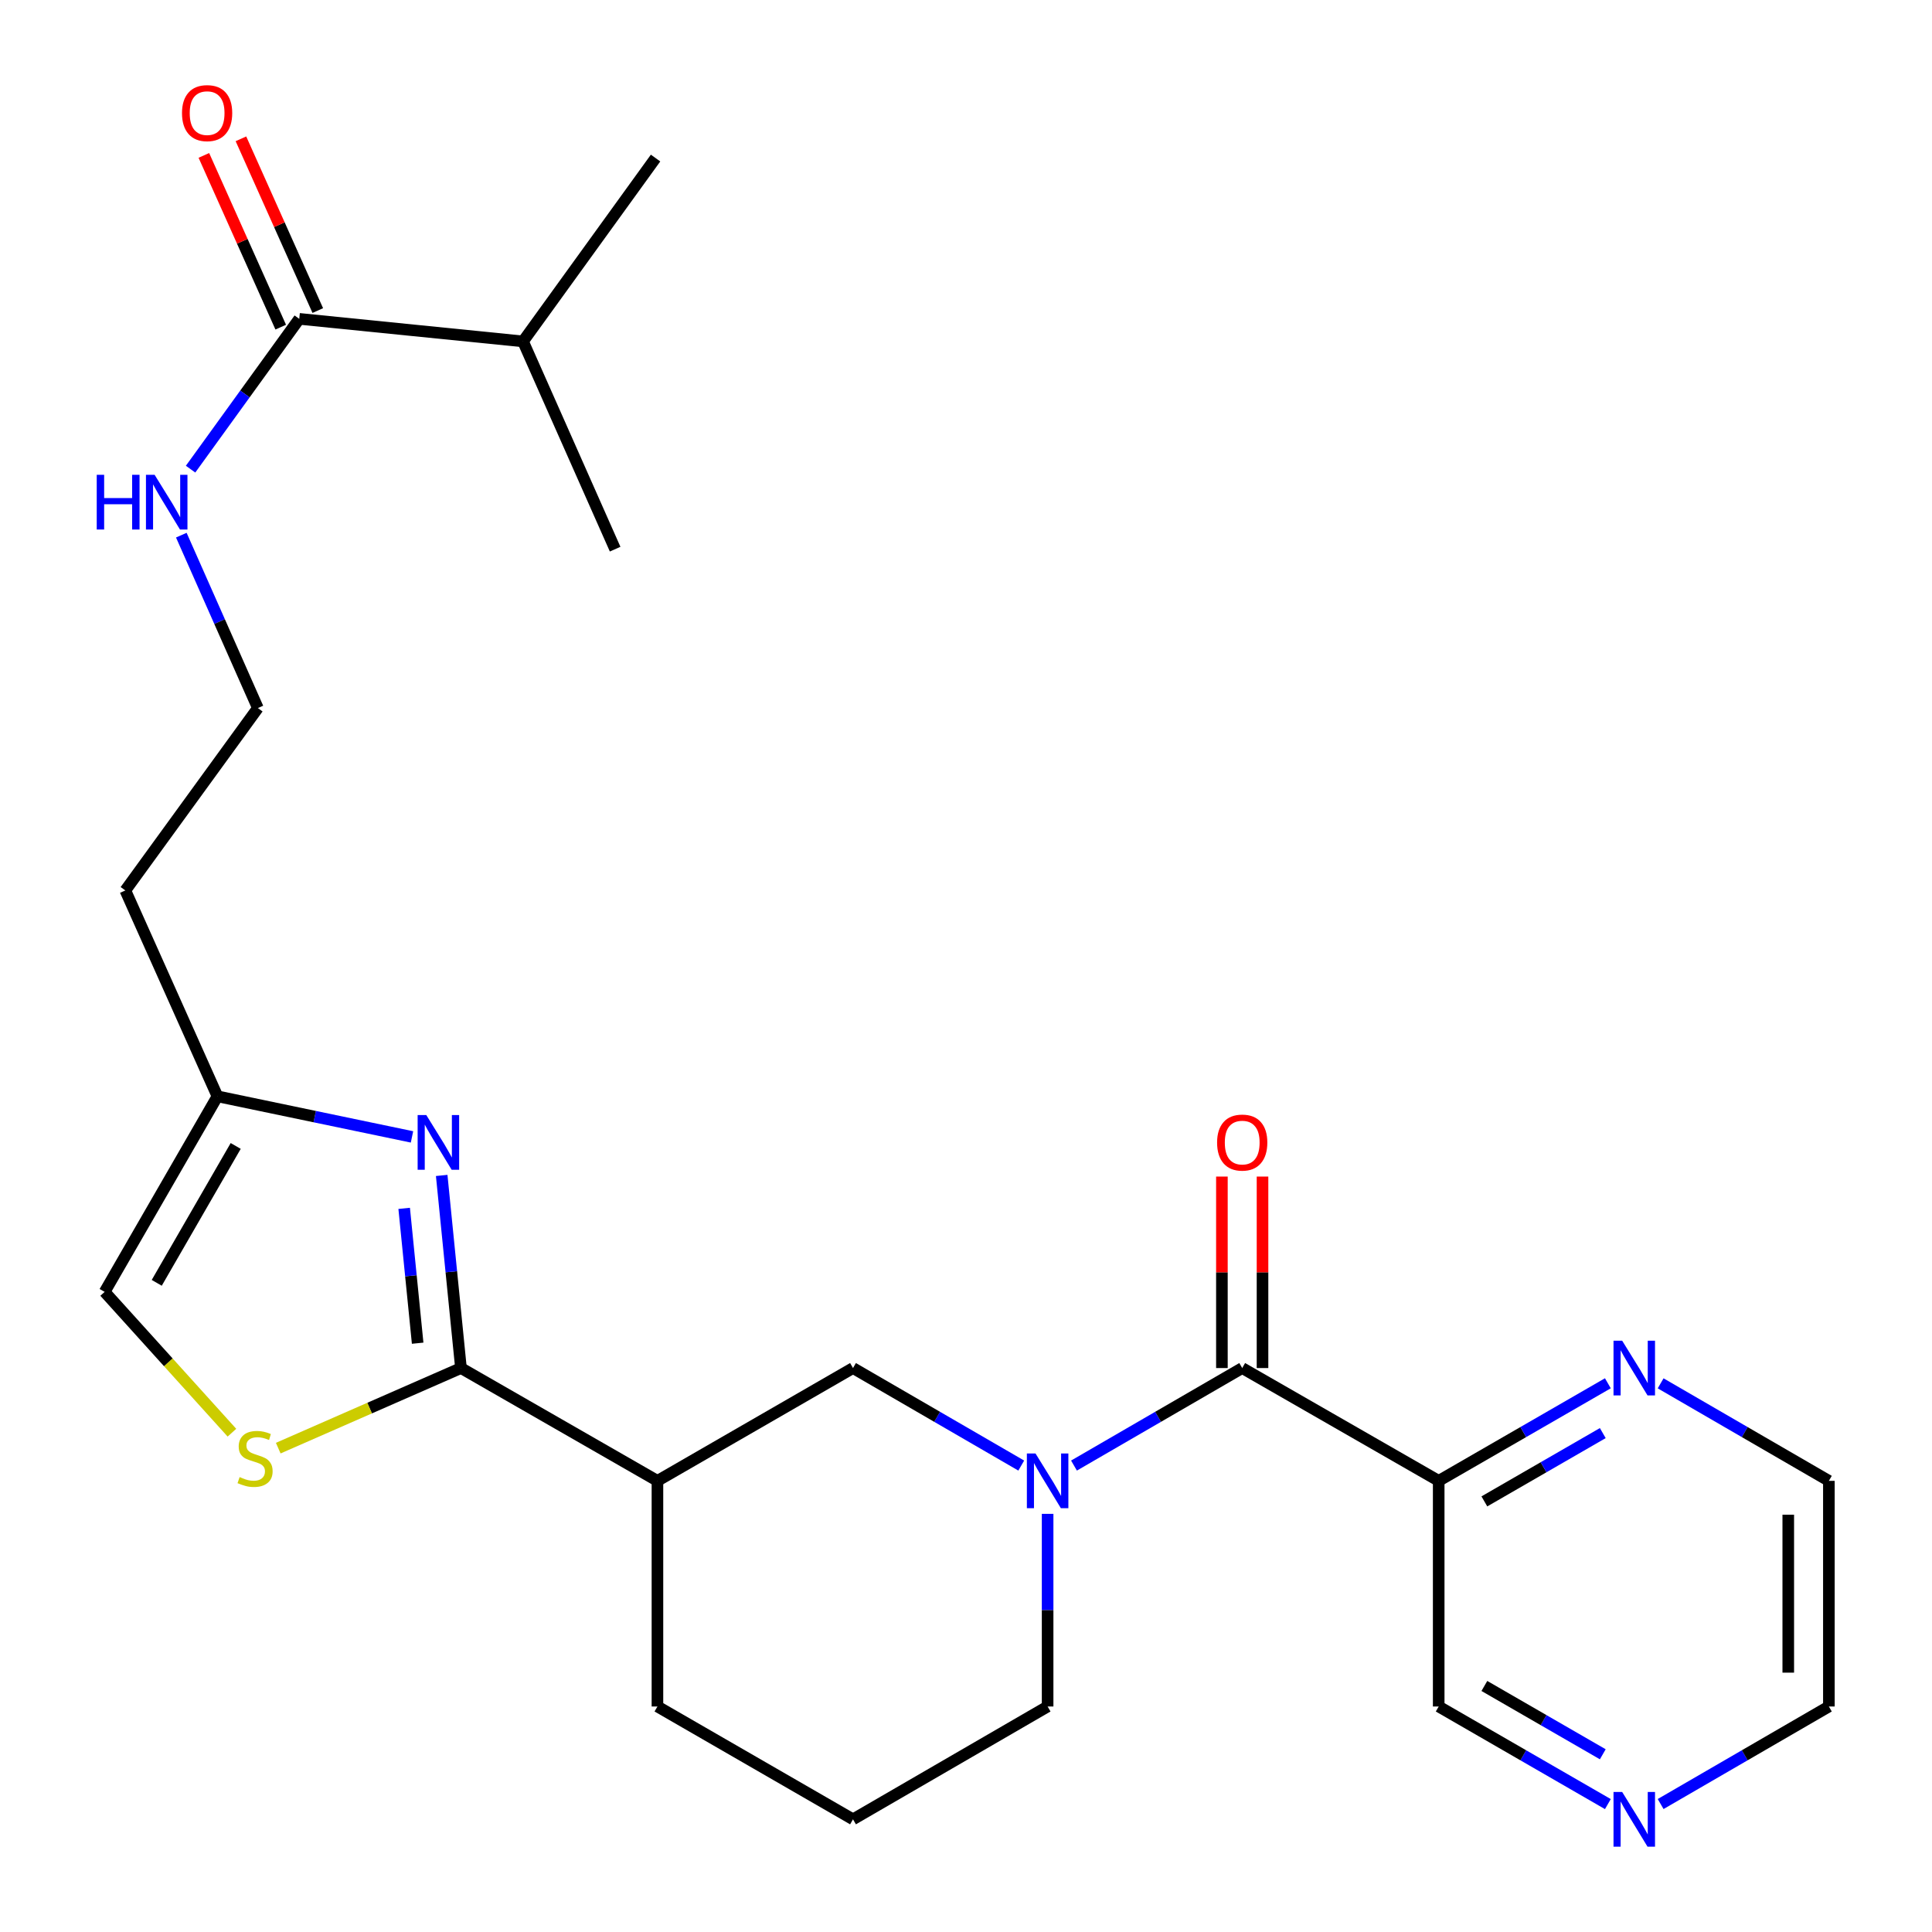 <?xml version='1.0' encoding='iso-8859-1'?>
<svg version='1.1' baseProfile='full'
              xmlns='http://www.w3.org/2000/svg'
                      xmlns:rdkit='http://www.rdkit.org/xml'
                      xmlns:xlink='http://www.w3.org/1999/xlink'
                  xml:space='preserve'
width='1000px' height='1000px' viewBox='0 0 1000 1000'>
<!-- END OF HEADER -->
<rect style='opacity:1.0;fill:#FFFFFF;stroke:none' width='1000' height='1000' x='0' y='0'> </rect>
<path class='bond-1' d='M 238.589,708.1 L 233.604,658.253' style='fill:none;fill-rule:evenodd;stroke:#000000;stroke-width:6px;stroke-linecap:butt;stroke-linejoin:miter;stroke-opacity:1' />
<path class='bond-1' d='M 233.604,658.253 L 228.62,608.405' style='fill:none;fill-rule:evenodd;stroke:#0000FF;stroke-width:6px;stroke-linecap:butt;stroke-linejoin:miter;stroke-opacity:1' />
<path class='bond-1' d='M 216.178,695.238 L 212.689,660.344' style='fill:none;fill-rule:evenodd;stroke:#000000;stroke-width:6px;stroke-linecap:butt;stroke-linejoin:miter;stroke-opacity:1' />
<path class='bond-1' d='M 212.689,660.344 L 209.2,625.451' style='fill:none;fill-rule:evenodd;stroke:#0000FF;stroke-width:6px;stroke-linecap:butt;stroke-linejoin:miter;stroke-opacity:1' />
<path class='bond-3' d='M 238.589,708.1 L 191.303,728.828' style='fill:none;fill-rule:evenodd;stroke:#000000;stroke-width:6px;stroke-linecap:butt;stroke-linejoin:miter;stroke-opacity:1' />
<path class='bond-3' d='M 191.303,728.828 L 144.018,749.556' style='fill:none;fill-rule:evenodd;stroke:#CCCC00;stroke-width:6px;stroke-linecap:butt;stroke-linejoin:miter;stroke-opacity:1' />
<path class='bond-4' d='M 238.589,708.1 L 340.29,766.489' style='fill:none;fill-rule:evenodd;stroke:#000000;stroke-width:6px;stroke-linecap:butt;stroke-linejoin:miter;stroke-opacity:1' />
<path class='bond-0' d='M 528.595,758.577 L 485.054,733.339' style='fill:none;fill-rule:evenodd;stroke:#0000FF;stroke-width:6px;stroke-linecap:butt;stroke-linejoin:miter;stroke-opacity:1' />
<path class='bond-0' d='M 485.054,733.339 L 441.513,708.1' style='fill:none;fill-rule:evenodd;stroke:#000000;stroke-width:6px;stroke-linecap:butt;stroke-linejoin:miter;stroke-opacity:1' />
<path class='bond-2' d='M 555.896,758.576 L 599.431,733.338' style='fill:none;fill-rule:evenodd;stroke:#0000FF;stroke-width:6px;stroke-linecap:butt;stroke-linejoin:miter;stroke-opacity:1' />
<path class='bond-2' d='M 599.431,733.338 L 642.966,708.1' style='fill:none;fill-rule:evenodd;stroke:#000000;stroke-width:6px;stroke-linecap:butt;stroke-linejoin:miter;stroke-opacity:1' />
<path class='bond-27' d='M 542.246,783.569 L 542.246,833.424' style='fill:none;fill-rule:evenodd;stroke:#0000FF;stroke-width:6px;stroke-linecap:butt;stroke-linejoin:miter;stroke-opacity:1' />
<path class='bond-27' d='M 542.246,833.424 L 542.246,883.279' style='fill:none;fill-rule:evenodd;stroke:#000000;stroke-width:6px;stroke-linecap:butt;stroke-linejoin:miter;stroke-opacity:1' />
<path class='bond-7' d='M 213.25,588.461 L 162.9,577.957' style='fill:none;fill-rule:evenodd;stroke:#0000FF;stroke-width:6px;stroke-linecap:butt;stroke-linejoin:miter;stroke-opacity:1' />
<path class='bond-7' d='M 162.9,577.957 L 112.55,567.453' style='fill:none;fill-rule:evenodd;stroke:#000000;stroke-width:6px;stroke-linecap:butt;stroke-linejoin:miter;stroke-opacity:1' />
<path class='bond-5' d='M 642.966,708.1 L 744.668,766.489' style='fill:none;fill-rule:evenodd;stroke:#000000;stroke-width:6px;stroke-linecap:butt;stroke-linejoin:miter;stroke-opacity:1' />
<path class='bond-11' d='M 653.476,708.1 L 653.476,658.546' style='fill:none;fill-rule:evenodd;stroke:#000000;stroke-width:6px;stroke-linecap:butt;stroke-linejoin:miter;stroke-opacity:1' />
<path class='bond-11' d='M 653.476,658.546 L 653.476,608.991' style='fill:none;fill-rule:evenodd;stroke:#FF0000;stroke-width:6px;stroke-linecap:butt;stroke-linejoin:miter;stroke-opacity:1' />
<path class='bond-11' d='M 632.456,708.1 L 632.456,658.546' style='fill:none;fill-rule:evenodd;stroke:#000000;stroke-width:6px;stroke-linecap:butt;stroke-linejoin:miter;stroke-opacity:1' />
<path class='bond-11' d='M 632.456,658.546 L 632.456,608.991' style='fill:none;fill-rule:evenodd;stroke:#FF0000;stroke-width:6px;stroke-linecap:butt;stroke-linejoin:miter;stroke-opacity:1' />
<path class='bond-9' d='M 120.046,741.556 L 87.104,705.116' style='fill:none;fill-rule:evenodd;stroke:#CCCC00;stroke-width:6px;stroke-linecap:butt;stroke-linejoin:miter;stroke-opacity:1' />
<path class='bond-9' d='M 87.104,705.116 L 54.162,668.676' style='fill:none;fill-rule:evenodd;stroke:#000000;stroke-width:6px;stroke-linecap:butt;stroke-linejoin:miter;stroke-opacity:1' />
<path class='bond-6' d='M 340.29,766.489 L 441.513,708.1' style='fill:none;fill-rule:evenodd;stroke:#000000;stroke-width:6px;stroke-linecap:butt;stroke-linejoin:miter;stroke-opacity:1' />
<path class='bond-20' d='M 340.29,766.489 L 340.29,883.279' style='fill:none;fill-rule:evenodd;stroke:#000000;stroke-width:6px;stroke-linecap:butt;stroke-linejoin:miter;stroke-opacity:1' />
<path class='bond-10' d='M 744.668,766.489 L 788.449,741.235' style='fill:none;fill-rule:evenodd;stroke:#000000;stroke-width:6px;stroke-linecap:butt;stroke-linejoin:miter;stroke-opacity:1' />
<path class='bond-10' d='M 788.449,741.235 L 832.23,715.981' style='fill:none;fill-rule:evenodd;stroke:#0000FF;stroke-width:6px;stroke-linecap:butt;stroke-linejoin:miter;stroke-opacity:1' />
<path class='bond-10' d='M 768.305,777.121 L 798.952,759.443' style='fill:none;fill-rule:evenodd;stroke:#000000;stroke-width:6px;stroke-linecap:butt;stroke-linejoin:miter;stroke-opacity:1' />
<path class='bond-10' d='M 798.952,759.443 L 829.598,741.765' style='fill:none;fill-rule:evenodd;stroke:#0000FF;stroke-width:6px;stroke-linecap:butt;stroke-linejoin:miter;stroke-opacity:1' />
<path class='bond-18' d='M 744.668,766.489 L 744.668,883.279' style='fill:none;fill-rule:evenodd;stroke:#000000;stroke-width:6px;stroke-linecap:butt;stroke-linejoin:miter;stroke-opacity:1' />
<path class='bond-16' d='M 112.55,567.453 L 64.87,460.894' style='fill:none;fill-rule:evenodd;stroke:#000000;stroke-width:6px;stroke-linecap:butt;stroke-linejoin:miter;stroke-opacity:1' />
<path class='bond-26' d='M 112.55,567.453 L 54.162,668.676' style='fill:none;fill-rule:evenodd;stroke:#000000;stroke-width:6px;stroke-linecap:butt;stroke-linejoin:miter;stroke-opacity:1' />
<path class='bond-26' d='M 122,593.14 L 81.128,663.996' style='fill:none;fill-rule:evenodd;stroke:#000000;stroke-width:6px;stroke-linecap:butt;stroke-linejoin:miter;stroke-opacity:1' />
<path class='bond-8' d='M 154.894,165.037 L 126.768,203.935' style='fill:none;fill-rule:evenodd;stroke:#000000;stroke-width:6px;stroke-linecap:butt;stroke-linejoin:miter;stroke-opacity:1' />
<path class='bond-8' d='M 126.768,203.935 L 98.642,242.832' style='fill:none;fill-rule:evenodd;stroke:#0000FF;stroke-width:6px;stroke-linecap:butt;stroke-linejoin:miter;stroke-opacity:1' />
<path class='bond-12' d='M 164.487,160.744 L 144.597,116.298' style='fill:none;fill-rule:evenodd;stroke:#000000;stroke-width:6px;stroke-linecap:butt;stroke-linejoin:miter;stroke-opacity:1' />
<path class='bond-12' d='M 144.597,116.298 L 124.707,71.852' style='fill:none;fill-rule:evenodd;stroke:#FF0000;stroke-width:6px;stroke-linecap:butt;stroke-linejoin:miter;stroke-opacity:1' />
<path class='bond-12' d='M 145.301,169.331 L 125.411,124.884' style='fill:none;fill-rule:evenodd;stroke:#000000;stroke-width:6px;stroke-linecap:butt;stroke-linejoin:miter;stroke-opacity:1' />
<path class='bond-12' d='M 125.411,124.884 L 105.52,80.438' style='fill:none;fill-rule:evenodd;stroke:#FF0000;stroke-width:6px;stroke-linecap:butt;stroke-linejoin:miter;stroke-opacity:1' />
<path class='bond-15' d='M 154.894,165.037 L 270.714,176.704' style='fill:none;fill-rule:evenodd;stroke:#000000;stroke-width:6px;stroke-linecap:butt;stroke-linejoin:miter;stroke-opacity:1' />
<path class='bond-22' d='M 859.542,716.013 L 903.083,741.251' style='fill:none;fill-rule:evenodd;stroke:#0000FF;stroke-width:6px;stroke-linecap:butt;stroke-linejoin:miter;stroke-opacity:1' />
<path class='bond-22' d='M 903.083,741.251 L 946.623,766.489' style='fill:none;fill-rule:evenodd;stroke:#000000;stroke-width:6px;stroke-linecap:butt;stroke-linejoin:miter;stroke-opacity:1' />
<path class='bond-13' d='M 832.229,933.797 L 788.449,908.538' style='fill:none;fill-rule:evenodd;stroke:#0000FF;stroke-width:6px;stroke-linecap:butt;stroke-linejoin:miter;stroke-opacity:1' />
<path class='bond-13' d='M 788.449,908.538 L 744.668,883.279' style='fill:none;fill-rule:evenodd;stroke:#000000;stroke-width:6px;stroke-linecap:butt;stroke-linejoin:miter;stroke-opacity:1' />
<path class='bond-13' d='M 829.6,908.012 L 798.953,890.331' style='fill:none;fill-rule:evenodd;stroke:#0000FF;stroke-width:6px;stroke-linecap:butt;stroke-linejoin:miter;stroke-opacity:1' />
<path class='bond-13' d='M 798.953,890.331 L 768.307,872.649' style='fill:none;fill-rule:evenodd;stroke:#000000;stroke-width:6px;stroke-linecap:butt;stroke-linejoin:miter;stroke-opacity:1' />
<path class='bond-23' d='M 859.542,933.765 L 903.083,908.522' style='fill:none;fill-rule:evenodd;stroke:#0000FF;stroke-width:6px;stroke-linecap:butt;stroke-linejoin:miter;stroke-opacity:1' />
<path class='bond-23' d='M 903.083,908.522 L 946.623,883.279' style='fill:none;fill-rule:evenodd;stroke:#000000;stroke-width:6px;stroke-linecap:butt;stroke-linejoin:miter;stroke-opacity:1' />
<path class='bond-14' d='M 93.847,276.993 L 113.662,321.742' style='fill:none;fill-rule:evenodd;stroke:#0000FF;stroke-width:6px;stroke-linecap:butt;stroke-linejoin:miter;stroke-opacity:1' />
<path class='bond-14' d='M 113.662,321.742 L 133.477,366.491' style='fill:none;fill-rule:evenodd;stroke:#000000;stroke-width:6px;stroke-linecap:butt;stroke-linejoin:miter;stroke-opacity:1' />
<path class='bond-24' d='M 270.714,176.704 L 339.321,81.81' style='fill:none;fill-rule:evenodd;stroke:#000000;stroke-width:6px;stroke-linecap:butt;stroke-linejoin:miter;stroke-opacity:1' />
<path class='bond-25' d='M 270.714,176.704 L 318.394,284.244' style='fill:none;fill-rule:evenodd;stroke:#000000;stroke-width:6px;stroke-linecap:butt;stroke-linejoin:miter;stroke-opacity:1' />
<path class='bond-19' d='M 64.87,460.894 L 133.477,366.491' style='fill:none;fill-rule:evenodd;stroke:#000000;stroke-width:6px;stroke-linecap:butt;stroke-linejoin:miter;stroke-opacity:1' />
<path class='bond-17' d='M 542.246,883.279 L 441.513,941.679' style='fill:none;fill-rule:evenodd;stroke:#000000;stroke-width:6px;stroke-linecap:butt;stroke-linejoin:miter;stroke-opacity:1' />
<path class='bond-21' d='M 340.29,883.279 L 441.513,941.679' style='fill:none;fill-rule:evenodd;stroke:#000000;stroke-width:6px;stroke-linecap:butt;stroke-linejoin:miter;stroke-opacity:1' />
<path class='bond-28' d='M 946.623,766.489 L 946.623,883.279' style='fill:none;fill-rule:evenodd;stroke:#000000;stroke-width:6px;stroke-linecap:butt;stroke-linejoin:miter;stroke-opacity:1' />
<path class='bond-28' d='M 925.603,784.008 L 925.603,865.76' style='fill:none;fill-rule:evenodd;stroke:#000000;stroke-width:6px;stroke-linecap:butt;stroke-linejoin:miter;stroke-opacity:1' />
<path  class='atom-1' d='M 535.986 752.329
L 545.266 767.329
Q 546.186 768.809, 547.666 771.489
Q 549.146 774.169, 549.226 774.329
L 549.226 752.329
L 552.986 752.329
L 552.986 780.649
L 549.106 780.649
L 539.146 764.249
Q 537.986 762.329, 536.746 760.129
Q 535.546 757.929, 535.186 757.249
L 535.186 780.649
L 531.506 780.649
L 531.506 752.329
L 535.986 752.329
' fill='#0000FF'/>
<path  class='atom-2' d='M 220.651 577.151
L 229.931 592.151
Q 230.851 593.631, 232.331 596.311
Q 233.811 598.991, 233.891 599.151
L 233.891 577.151
L 237.651 577.151
L 237.651 605.471
L 233.771 605.471
L 223.811 589.071
Q 222.651 587.151, 221.411 584.951
Q 220.211 582.751, 219.851 582.071
L 219.851 605.471
L 216.171 605.471
L 216.171 577.151
L 220.651 577.151
' fill='#0000FF'/>
<path  class='atom-4' d='M 124.029 764.532
Q 124.349 764.652, 125.669 765.212
Q 126.989 765.772, 128.429 766.132
Q 129.909 766.452, 131.349 766.452
Q 134.029 766.452, 135.589 765.172
Q 137.149 763.852, 137.149 761.572
Q 137.149 760.012, 136.349 759.052
Q 135.589 758.092, 134.389 757.572
Q 133.189 757.052, 131.189 756.452
Q 128.669 755.692, 127.149 754.972
Q 125.669 754.252, 124.589 752.732
Q 123.549 751.212, 123.549 748.652
Q 123.549 745.092, 125.949 742.892
Q 128.389 740.692, 133.189 740.692
Q 136.469 740.692, 140.189 742.252
L 139.269 745.332
Q 135.869 743.932, 133.309 743.932
Q 130.549 743.932, 129.029 745.092
Q 127.509 746.212, 127.549 748.172
Q 127.549 749.692, 128.309 750.612
Q 129.109 751.532, 130.229 752.052
Q 131.389 752.572, 133.309 753.172
Q 135.869 753.972, 137.389 754.772
Q 138.909 755.572, 139.989 757.212
Q 141.109 758.812, 141.109 761.572
Q 141.109 765.492, 138.469 767.612
Q 135.869 769.692, 131.509 769.692
Q 128.989 769.692, 127.069 769.132
Q 125.189 768.612, 122.949 767.692
L 124.029 764.532
' fill='#CCCC00'/>
<path  class='atom-11' d='M 839.631 693.94
L 848.911 708.94
Q 849.831 710.42, 851.311 713.1
Q 852.791 715.78, 852.871 715.94
L 852.871 693.94
L 856.631 693.94
L 856.631 722.26
L 852.751 722.26
L 842.791 705.86
Q 841.631 703.94, 840.391 701.74
Q 839.191 699.54, 838.831 698.86
L 838.831 722.26
L 835.151 722.26
L 835.151 693.94
L 839.631 693.94
' fill='#0000FF'/>
<path  class='atom-12' d='M 629.966 591.391
Q 629.966 584.591, 633.326 580.791
Q 636.686 576.991, 642.966 576.991
Q 649.246 576.991, 652.606 580.791
Q 655.966 584.591, 655.966 591.391
Q 655.966 598.271, 652.566 602.191
Q 649.166 606.071, 642.966 606.071
Q 636.726 606.071, 633.326 602.191
Q 629.966 598.311, 629.966 591.391
M 642.966 602.871
Q 647.286 602.871, 649.606 599.991
Q 651.966 597.071, 651.966 591.391
Q 651.966 585.831, 649.606 583.031
Q 647.286 580.191, 642.966 580.191
Q 638.646 580.191, 636.286 582.991
Q 633.966 585.791, 633.966 591.391
Q 633.966 597.111, 636.286 599.991
Q 638.646 602.871, 642.966 602.871
' fill='#FF0000'/>
<path  class='atom-13' d='M 94.202 58.546
Q 94.202 51.746, 97.562 47.946
Q 100.922 44.146, 107.202 44.146
Q 113.482 44.146, 116.842 47.946
Q 120.202 51.746, 120.202 58.546
Q 120.202 65.426, 116.802 69.346
Q 113.402 73.226, 107.202 73.226
Q 100.962 73.226, 97.562 69.346
Q 94.202 65.466, 94.202 58.546
M 107.202 70.026
Q 111.522 70.026, 113.842 67.146
Q 116.202 64.226, 116.202 58.546
Q 116.202 52.986, 113.842 50.186
Q 111.522 47.346, 107.202 47.346
Q 102.882 47.346, 100.522 50.146
Q 98.202 52.946, 98.202 58.546
Q 98.202 64.266, 100.522 67.146
Q 102.882 70.026, 107.202 70.026
' fill='#FF0000'/>
<path  class='atom-14' d='M 839.631 927.519
L 848.911 942.519
Q 849.831 943.999, 851.311 946.679
Q 852.791 949.359, 852.871 949.519
L 852.871 927.519
L 856.631 927.519
L 856.631 955.839
L 852.751 955.839
L 842.791 939.439
Q 841.631 937.519, 840.391 935.319
Q 839.191 933.119, 838.831 932.439
L 838.831 955.839
L 835.151 955.839
L 835.151 927.519
L 839.631 927.519
' fill='#0000FF'/>
<path  class='atom-15' d='M 50.067 245.759
L 53.907 245.759
L 53.907 257.799
L 68.387 257.799
L 68.387 245.759
L 72.227 245.759
L 72.227 274.079
L 68.387 274.079
L 68.387 260.999
L 53.907 260.999
L 53.907 274.079
L 50.067 274.079
L 50.067 245.759
' fill='#0000FF'/>
<path  class='atom-15' d='M 80.027 245.759
L 89.307 260.759
Q 90.227 262.239, 91.707 264.919
Q 93.187 267.599, 93.267 267.759
L 93.267 245.759
L 97.027 245.759
L 97.027 274.079
L 93.147 274.079
L 83.187 257.679
Q 82.027 255.759, 80.787 253.559
Q 79.587 251.359, 79.227 250.679
L 79.227 274.079
L 75.547 274.079
L 75.547 245.759
L 80.027 245.759
' fill='#0000FF'/>
</svg>
